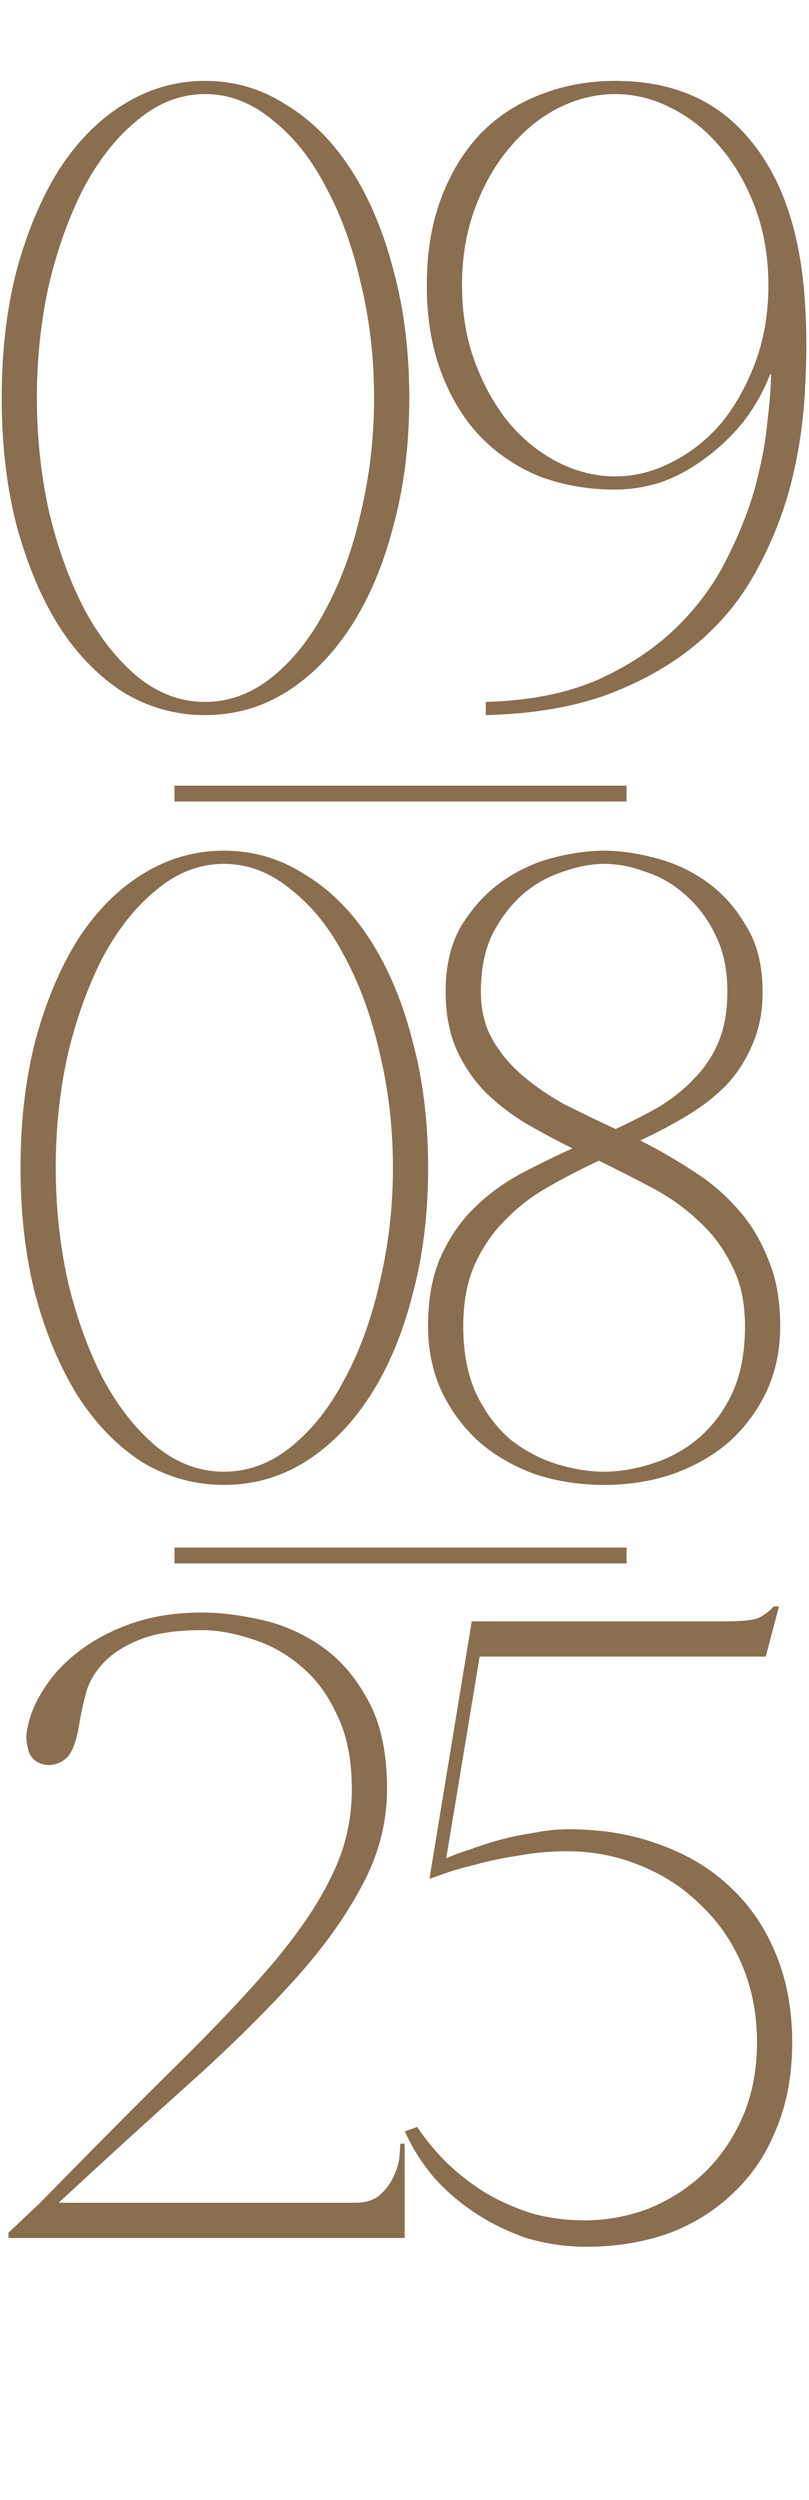 <?xml version="1.0" encoding="UTF-8"?> <svg xmlns="http://www.w3.org/2000/svg" width="204" height="630" viewBox="0 0 204 630" fill="none"><path d="M51.703 20.38C59.103 20.38 65.911 22.378 72.127 26.374C78.491 30.222 83.967 35.698 88.555 42.802C93.143 49.906 96.695 58.342 99.211 68.11C101.875 77.878 103.207 88.608 103.207 100.3C103.207 111.992 101.875 122.722 99.211 132.49C96.695 142.258 93.143 150.694 88.555 157.798C83.967 164.902 78.491 170.452 72.127 174.448C65.911 178.296 59.103 180.22 51.703 180.22C44.303 180.22 37.421 178.296 31.057 174.448C24.841 170.452 19.439 164.902 14.851 157.798C10.411 150.694 6.859 142.258 4.195 132.49C1.679 122.722 0.421 111.992 0.421 100.3C0.421 88.608 1.679 77.878 4.195 68.11C6.859 58.342 10.411 49.906 14.851 42.802C19.439 35.698 24.841 30.222 31.057 26.374C37.421 22.378 44.303 20.38 51.703 20.38ZM51.703 176.89C57.771 176.89 63.395 174.818 68.575 170.674C73.903 166.382 78.417 160.684 82.117 153.58C85.965 146.476 88.925 138.336 90.997 129.16C93.217 119.836 94.327 110.216 94.327 100.3C94.327 90.236 93.217 80.616 90.997 71.44C88.925 62.264 85.965 54.124 82.117 47.02C78.417 39.916 73.903 34.292 68.575 30.148C63.395 25.856 57.771 23.71 51.703 23.71C45.635 23.71 40.011 25.856 34.831 30.148C29.651 34.292 25.137 39.916 21.289 47.02C17.589 54.124 14.629 62.264 12.409 71.44C10.337 80.616 9.301 90.236 9.301 100.3C9.301 110.216 10.337 119.836 12.409 129.16C14.629 138.336 17.589 146.476 21.289 153.58C25.137 160.684 29.651 166.382 34.831 170.674C40.011 174.818 45.635 176.89 51.703 176.89ZM202.638 71.884C203.378 79.876 203.526 88.016 203.082 96.304C202.786 104.592 201.676 112.732 199.752 120.724C197.828 128.568 194.942 136.042 191.094 143.146C187.394 150.25 182.436 156.466 176.22 161.794C170.004 167.122 162.456 171.488 153.576 174.892C144.844 178.148 134.484 179.924 122.496 180.22V176.89C133.448 176.594 142.846 174.744 150.69 171.34C158.534 167.788 165.12 163.422 170.448 158.242C175.776 153.062 179.994 147.364 183.102 141.148C186.358 134.784 188.8 128.642 190.428 122.722C192.056 116.654 193.092 111.104 193.536 106.072C194.128 101.04 194.424 97.118 194.424 94.306H194.202C192.426 98.894 190.058 103.038 187.098 106.738C184.138 110.29 180.882 113.324 177.33 115.84C173.926 118.356 170.3 120.28 166.452 121.612C162.604 122.796 158.83 123.388 155.13 123.388C148.322 123.388 141.958 122.278 136.038 120.058C130.266 117.69 125.234 114.286 120.942 109.846C116.798 105.406 113.542 100.004 111.174 93.64C108.806 87.276 107.622 80.024 107.622 71.884C107.622 63.744 108.806 56.492 111.174 50.128C113.542 43.764 116.798 38.362 120.942 33.922C125.234 29.482 130.266 26.152 136.038 23.932C141.958 21.564 148.322 20.38 155.13 20.38C169.042 20.38 179.994 24.894 187.986 33.922C196.126 42.95 201.01 55.604 202.638 71.884ZM155.13 120.058C160.014 120.058 164.75 118.874 169.338 116.506C174.074 114.138 178.218 110.882 181.77 106.738C185.322 102.446 188.208 97.34 190.428 91.42C192.648 85.5 193.758 78.988 193.758 71.884C193.758 64.78 192.648 58.268 190.428 52.348C188.208 46.428 185.322 41.396 181.77 37.252C178.218 32.96 174.074 29.63 169.338 27.262C164.75 24.894 160.014 23.71 155.13 23.71C150.246 23.71 145.436 24.894 140.7 27.262C136.112 29.63 132.042 32.96 128.49 37.252C124.938 41.396 122.052 46.428 119.832 52.348C117.612 58.268 116.502 64.78 116.502 71.884C116.502 78.988 117.612 85.5 119.832 91.42C122.052 97.34 124.938 102.446 128.49 106.738C132.042 110.882 136.112 114.138 140.7 116.506C145.436 118.874 150.246 120.058 155.13 120.058Z" fill="#896E4F"></path><path d="M56.458 214.38C63.858 214.38 70.666 216.378 76.882 220.374C83.246 224.222 88.722 229.698 93.31 236.802C97.898 243.906 101.45 252.342 103.966 262.11C106.63 271.878 107.962 282.608 107.962 294.3C107.962 305.992 106.63 316.722 103.966 326.49C101.45 336.258 97.898 344.694 93.31 351.798C88.722 358.902 83.246 364.452 76.882 368.448C70.666 372.296 63.858 374.22 56.458 374.22C49.058 374.22 42.176 372.296 35.812 368.448C29.596 364.452 24.194 358.902 19.606 351.798C15.166 344.694 11.614 336.258 8.95 326.49C6.434 316.722 5.176 305.992 5.176 294.3C5.176 282.608 6.434 271.878 8.95 262.11C11.614 252.342 15.166 243.906 19.606 236.802C24.194 229.698 29.596 224.222 35.812 220.374C42.176 216.378 49.058 214.38 56.458 214.38ZM56.458 370.89C62.526 370.89 68.15 368.818 73.33 364.674C78.658 360.382 83.172 354.684 86.872 347.58C90.72 340.476 93.68 332.336 95.752 323.16C97.972 313.836 99.082 304.216 99.082 294.3C99.082 284.236 97.972 274.616 95.752 265.44C93.68 256.264 90.72 248.124 86.872 241.02C83.172 233.916 78.658 228.292 73.33 224.148C68.15 219.856 62.526 217.71 56.458 217.71C50.39 217.71 44.766 219.856 39.586 224.148C34.406 228.292 29.892 233.916 26.044 241.02C22.344 248.124 19.384 256.264 17.164 265.44C15.092 274.616 14.056 284.236 14.056 294.3C14.056 304.216 15.092 313.836 17.164 323.16C19.384 332.336 22.344 340.476 26.044 347.58C29.892 354.684 34.406 360.382 39.586 364.674C44.766 368.818 50.39 370.89 56.458 370.89ZM152.338 214.38C156.186 214.38 160.404 214.972 164.991 216.156C169.728 217.34 174.094 219.338 178.09 222.15C182.086 224.962 185.416 228.662 188.08 233.25C190.892 237.69 192.298 243.24 192.298 249.9C192.298 255.08 191.41 259.594 189.634 263.442C188.006 267.29 185.786 270.694 182.974 273.654C180.162 276.466 176.906 278.982 173.205 281.202C169.506 283.422 165.584 285.494 161.44 287.418C165.88 289.638 170.246 292.154 174.538 294.966C178.83 297.63 182.604 300.812 185.86 304.512C189.116 308.064 191.706 312.282 193.63 317.166C195.702 321.902 196.738 327.6 196.738 334.26C196.738 340.328 195.554 345.878 193.186 350.91C190.818 355.794 187.636 360.012 183.64 363.564C179.644 366.968 174.908 369.632 169.432 371.556C164.104 373.332 158.406 374.22 152.338 374.22C146.27 374.22 140.498 373.332 135.022 371.556C129.694 369.632 125.032 366.968 121.036 363.564C117.04 360.012 113.858 355.794 111.49 350.91C109.122 345.878 107.938 340.328 107.938 334.26C107.938 327.452 108.974 321.68 111.046 316.944C113.118 312.208 115.856 308.138 119.26 304.734C122.664 301.33 126.512 298.444 130.804 296.076C135.244 293.708 139.758 291.488 144.346 289.416C140.202 287.344 136.206 285.198 132.358 282.978C128.51 280.61 125.106 277.946 122.146 274.986C119.186 271.878 116.818 268.326 115.042 264.33C113.266 260.186 112.378 255.376 112.378 249.9C112.378 243.24 113.71 237.69 116.374 233.25C119.186 228.662 122.59 224.962 126.586 222.15C130.582 219.338 134.874 217.34 139.462 216.156C144.198 214.972 148.49 214.38 152.338 214.38ZM152.338 217.71C149.082 217.71 145.604 218.376 141.904 219.708C138.204 220.892 134.8 222.816 131.692 225.48C128.732 228.144 126.216 231.474 124.144 235.47C122.22 239.466 121.258 244.276 121.258 249.9C121.258 254.488 122.22 258.484 124.144 261.888C126.068 265.292 128.584 268.326 131.692 270.99C134.8 273.654 138.352 276.096 142.348 278.316C146.492 280.388 150.784 282.46 155.224 284.532C159.072 282.756 162.698 280.906 166.102 278.982C169.506 276.91 172.466 274.542 174.982 271.878C177.646 269.214 179.718 266.106 181.198 262.554C182.678 259.002 183.418 254.784 183.418 249.9C183.418 244.276 182.382 239.466 180.31 235.47C178.386 231.474 175.87 228.144 172.762 225.48C169.802 222.816 166.472 220.892 162.772 219.708C159.22 218.376 155.742 217.71 152.338 217.71ZM151.006 292.524C146.566 294.596 142.274 296.816 138.13 299.184C133.986 301.552 130.36 304.364 127.252 307.62C124.144 310.728 121.628 314.428 119.704 318.72C117.78 323.012 116.818 328.192 116.818 334.26C116.818 340.92 117.928 346.618 120.148 351.354C122.368 355.942 125.18 359.716 128.584 362.676C132.136 365.488 135.984 367.56 140.128 368.892C144.42 370.224 148.49 370.89 152.338 370.89C156.186 370.89 160.182 370.224 164.326 368.892C168.618 367.56 172.466 365.488 175.87 362.676C179.422 359.716 182.308 355.942 184.528 351.354C186.748 346.618 187.858 340.92 187.858 334.26C187.858 328.192 186.748 323.086 184.528 318.942C182.456 314.65 179.718 310.95 176.314 307.842C172.91 304.586 168.988 301.774 164.548 299.406C160.108 297.038 155.594 294.744 151.006 292.524Z" fill="#896E4F"></path><path d="M50.981 410.82C44.617 410.82 39.511 411.56 35.663 413.04C31.815 414.52 28.781 416.37 26.561 418.59C24.341 420.81 22.787 423.252 21.899 425.916C21.159 428.58 20.567 431.17 20.123 433.686C19.383 438.57 18.273 441.678 16.793 443.01C15.313 444.342 13.611 444.934 11.687 444.786C9.467 444.49 7.987 443.38 7.247 441.456C6.655 439.384 6.507 437.608 6.803 436.128C7.395 432.576 8.801 429.098 11.021 425.694C13.241 422.142 16.201 418.96 19.901 416.148C23.749 413.188 28.263 410.82 33.443 409.044C38.623 407.268 44.469 406.38 50.981 406.38C55.421 406.38 60.305 406.972 65.633 408.156C71.109 409.34 76.215 411.56 80.951 414.816C85.687 418.072 89.609 422.586 92.717 428.358C95.973 434.13 97.601 441.604 97.601 450.78C97.601 459.364 95.455 467.578 91.163 475.422C87.019 483.266 81.247 491.258 73.847 499.398C66.447 507.538 57.715 516.122 47.651 525.15C37.587 534.178 26.635 544.168 14.795 555.12H89.609C92.273 555.12 94.345 554.454 95.825 553.122C97.305 551.79 98.415 550.31 99.155 548.682C100.043 546.906 100.561 545.204 100.709 543.576C100.857 541.948 100.931 540.838 100.931 540.246H102.041V564H2.141V562.668L10.133 555.12C23.453 541.504 34.997 529.886 44.765 520.266C54.681 510.498 62.895 501.766 69.407 494.07C75.919 486.226 80.729 478.974 83.837 472.314C87.093 465.654 88.721 458.55 88.721 451.002C88.721 443.454 87.463 437.164 84.947 432.132C82.579 426.952 79.471 422.808 75.623 419.7C71.923 416.592 67.853 414.372 63.413 413.04C58.973 411.56 54.829 410.82 50.981 410.82ZM199.764 514.716C199.764 522.856 198.432 530.108 195.768 536.472C193.252 542.836 189.626 548.238 184.89 552.678C180.302 557.118 174.826 560.522 168.462 562.89C162.098 565.11 155.216 566.22 147.816 566.22C142.636 566.22 137.604 565.48 132.72 564C127.984 562.372 123.618 560.226 119.622 557.562C115.626 554.898 112.148 551.864 109.188 548.46C106.228 544.908 103.86 541.134 102.084 537.138L105.192 536.028C107.264 539.136 109.78 542.17 112.74 545.13C115.7 547.942 118.956 550.458 122.508 552.678C126.06 554.75 129.908 556.452 134.052 557.784C138.344 558.968 142.784 559.56 147.372 559.56C152.848 559.56 158.176 558.598 163.356 556.674C168.536 554.602 173.124 551.716 177.12 548.016C181.264 544.168 184.594 539.432 187.11 533.808C189.626 528.184 190.884 521.82 190.884 514.716C190.884 507.612 189.626 501.1 187.11 495.18C184.594 489.26 181.116 484.228 176.676 480.084C172.384 475.792 167.278 472.462 161.358 470.094C155.586 467.726 149.444 466.542 142.932 466.542C138.788 466.542 134.718 466.912 130.722 467.652C126.726 468.244 123.174 468.984 120.066 469.872C116.958 470.612 114.368 471.352 112.296 472.092C110.224 472.832 108.892 473.276 108.3 473.424L118.956 408.6H182.892C187.184 408.6 189.996 408.304 191.328 407.712C192.808 406.972 194.066 406.01 195.102 404.826H196.434L193.104 417.48H120.954L112.518 468.318C114.146 467.578 116.144 466.838 118.512 466.098C120.88 465.21 123.396 464.396 126.06 463.656C128.872 462.916 131.758 462.324 134.718 461.88C137.678 461.288 140.564 460.992 143.376 460.992C151.96 460.992 159.73 462.324 166.686 464.988C173.642 467.504 179.562 471.13 184.446 475.866C189.33 480.454 193.104 486.078 195.768 492.738C198.432 499.25 199.764 506.576 199.764 514.716Z" fill="#896E4F"></path><path d="M44 200H158" stroke="#896E4F" stroke-width="4"></path><path d="M44 392H158" stroke="#896E4F" stroke-width="4"></path></svg> 